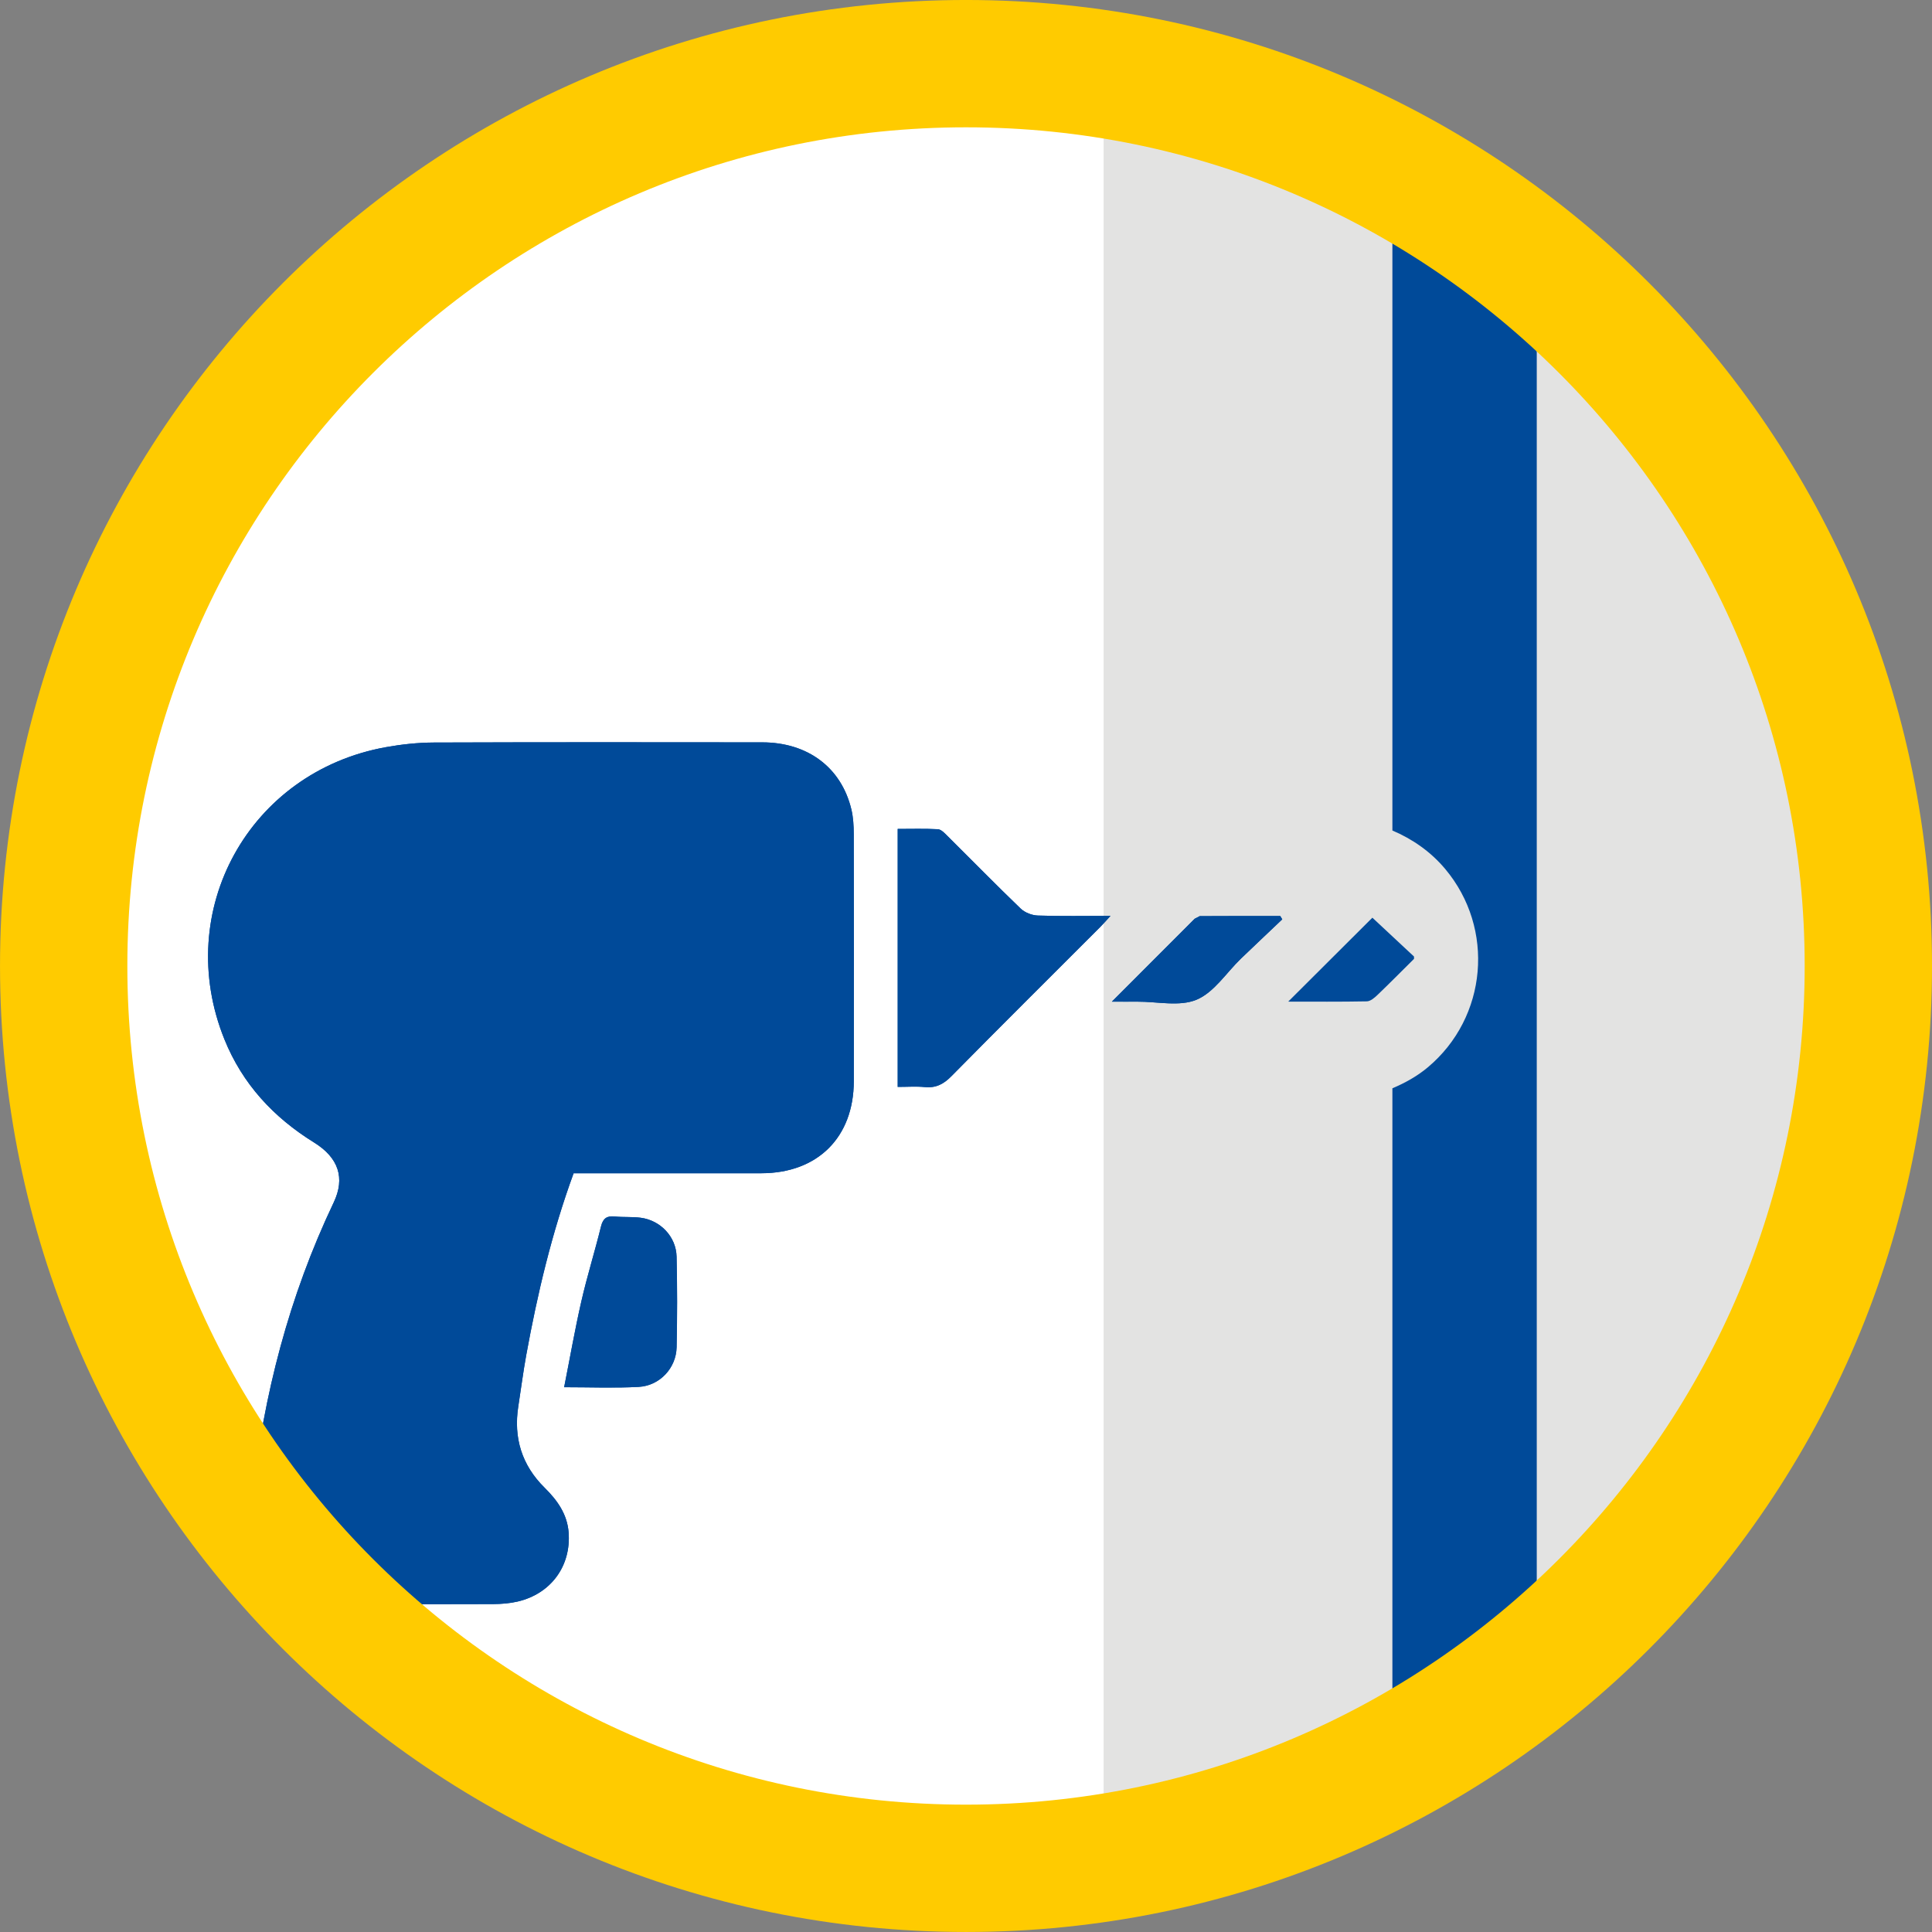 <?xml version="1.0" encoding="utf-8"?>
<!-- Generator: Adobe Illustrator 26.0.2, SVG Export Plug-In . SVG Version: 6.00 Build 0)  -->
<svg version="1.1" id="Layer_1" xmlns="http://www.w3.org/2000/svg" xmlns:xlink="http://www.w3.org/1999/xlink" x="0px" y="0px"
	 viewBox="0 0 64.866 64.866" style="enable-background:new 0 0 64.866 64.866;" xml:space="preserve">
<rect x="0" y="0" width="64.866" height="64.866" fill="#808080" stroke="none"/>
<style type="text/css">
	.st0{fill:#FFFFFF;}
	.st1{clip-path:url(#SVGID_00000009568101181926283850000007745331588977791905_);fill:#E3E3E2;}
	.st2{clip-path:url(#SVGID_00000009568101181926283850000007745331588977791905_);fill:#004A99;}
	.st3{fill:#004A99;}
	.st4{clip-path:url(#SVGID_00000137133945029841491730000011285535038792723845_);fill:#004A99;}
	.st5{fill:none;stroke:#FFCB00;stroke-width:4.275;}
</style>
<path class="st0" d="M32.434,62.728c16.731,0,30.295-13.564,30.295-30.295c0-16.732-13.564-30.296-30.295-30.296
	c-16.732,0-30.296,13.564-30.296,30.296C2.138,49.164,15.701,62.728,32.434,62.728z"/>
<g>
	<defs>
		<path id="SVGID_1_" d="M32.432,62.728c16.732,0,30.296-13.564,30.296-30.295c0-16.732-13.564-30.296-30.296-30.296
			c-16.731,0-30.295,13.564-30.295,30.296C2.138,49.164,15.701,62.728,32.432,62.728z"/>
	</defs>
	<clipPath id="SVGID_00000008853047703518647780000014065686782796661657_">
		<use xlink:href="#SVGID_1_"  style="overflow:visible;"/>
	</clipPath>
	
		<rect x="37.053" y="-6.103" style="clip-path:url(#SVGID_00000008853047703518647780000014065686782796661657_);fill:#E3E3E2;" width="30.78" height="71.982"/>
	<path style="clip-path:url(#SVGID_00000008853047703518647780000014065686782796661657_);fill:#004A99;" d="M51.596-59.664
		h-4.847v87.548c0.663,0.282,1.278,0.701,1.773,1.291c1.678,2,1.417,4.981-0.582,6.658c-0.367,0.308-0.773,0.528-1.191,0.706v48.306
		h4.847V-59.664z"/>
	<path style="clip-path:url(#SVGID_00000008853047703518647780000014065686782796661657_);fill:#004A99;" d="M37.331,33.63
		c0.357,0,0.605,0.002,0.853,0c0.671-0.004,1.419,0.174,1.991-0.066c0.586-0.245,0.997-0.904,1.488-1.378
		c0.46-0.442,0.926-0.88,1.388-1.32l-0.067-0.111c-0.901,0-1.803-0.002-2.704,0.004l-0.168,0.087
		C39.211,31.747,38.312,32.648,37.331,33.63z M18.941,46.575c0.877,0,1.693,0.034,2.504-0.011
		c0.707-0.039,1.257-0.634,1.272-1.331c0.022-1.013,0.023-2.028-0.001-3.041c-0.015-0.67-0.542-1.221-1.207-1.307
		c-0.286-0.037-0.579-0.012-0.866-0.042c-0.27-0.028-0.398,0.063-0.465,0.336c-0.207,0.841-0.467,1.671-0.66,2.515
		C19.302,44.638,19.136,45.593,18.941,46.575z M30.14,36.492c0.335,0,0.625-0.022,0.91,0.006
		c0.374,0.037,0.632-0.1,0.895-0.367c1.654-1.679,3.328-3.339,4.994-5.007c0.098-0.098,0.188-0.203,0.346-0.374
		c-0.872,0-1.656,0.016-2.439-0.011c-0.198-0.006-0.437-0.099-0.578-0.234c-0.835-0.803-1.646-1.632-2.468-2.448
		c-0.09-0.09-0.204-0.21-0.312-0.216c-0.442-0.024-0.886-0.01-1.348-0.01V36.492z M19.259,39.391c2.118,0,4.213,0.003,6.308,0
		c1.884-0.003,3.095-1.205,3.099-3.087c0.006-2.768,0.003-5.535-0.002-8.303c-0.001-0.275-0.016-0.557-0.079-0.823
		c-0.336-1.405-1.461-2.252-2.991-2.254c-3.677-0.004-7.354-0.007-11.031,0.006c-0.537,0.002-1.08,0.061-1.609,0.156
		c-4.59,0.828-7.165,5.491-5.418,9.812c0.603,1.491,1.643,2.615,3.006,3.459c0.827,0.512,1.053,1.195,0.661,2.017
		c-1.498,3.147-2.358,6.465-2.737,9.922c-0.231,2.105,1.03,3.561,3.149,3.563c1.648,0.002,3.295,0.004,4.943-0.003
		c0.274-0.001,0.556-0.023,0.822-0.085c1.117-0.261,1.798-1.191,1.711-2.322c-0.047-0.613-0.38-1.078-0.803-1.496
		c-0.768-0.757-1.052-1.676-0.886-2.738c0.09-0.573,0.162-1.148,0.266-1.718C18.044,43.437,18.523,41.403,19.259,39.391z"/>
</g>
<path class="st3" d="M47.475,32.194c-0.41,0.406-0.815,0.817-1.232,1.216c-0.098,0.093-0.232,0.207-0.352,0.21
	c-0.89,0.017-1.781,0.009-2.64,0.009c0.936-0.933,1.871-1.865,2.826-2.818c0.426,0.398,0.912,0.851,1.398,1.304V32.194z"/>
<g>
	<defs>
		<path id="SVGID_00000021108648991295116950000003076915635928589194_" d="M32.432,62.728c16.732,0,30.296-13.564,30.296-30.295
			c0-16.732-13.564-30.296-30.296-30.296c-16.731,0-30.295,13.564-30.295,30.296C2.138,49.164,15.701,62.728,32.432,62.728z"
			/>
	</defs>
	<clipPath id="SVGID_00000119810373467472192630000015362396924490030992_">
		<use xlink:href="#SVGID_00000021108648991295116950000003076915635928589194_"  style="overflow:visible;"/>
	</clipPath>
	<path style="clip-path:url(#SVGID_00000119810373467472192630000015362396924490030992_);fill:#004A99;" d="M19.259,39.391
		c-0.735,2.012-1.215,4.046-1.591,6.106c-0.104,0.57-0.176,1.145-0.266,1.718c-0.166,1.062,0.118,1.981,0.886,2.738
		c0.423,0.418,0.756,0.883,0.803,1.496c0.087,1.131-0.594,2.061-1.711,2.322c-0.266,0.062-0.548,0.084-0.822,0.085
		c-1.648,0.007-3.295,0.005-4.943,0.003c-2.119-0.002-3.38-1.458-3.149-3.563c0.379-3.457,1.239-6.775,2.737-9.922
		c0.392-0.822,0.166-1.505-0.661-2.017c-1.363-0.844-2.403-1.968-3.006-3.459c-1.747-4.321,0.828-8.984,5.418-9.812
		c0.529-0.095,1.072-0.154,1.609-0.156c3.677-0.013,7.354-0.01,11.031-0.006c1.53,0.002,2.655,0.849,2.991,2.254
		c0.063,0.266,0.078,0.548,0.079,0.823c0.005,2.768,0.008,5.535,0.002,8.303c-0.004,1.882-1.215,3.084-3.099,3.087
		C23.471,39.394,21.377,39.391,19.259,39.391z"/>
</g>
<path class="st3" d="M30.14,36.492v-8.661c0.462,0,0.906-0.014,1.348,0.01c0.108,0.006,0.222,0.126,0.312,0.216
	c0.822,0.816,1.633,1.645,2.468,2.448c0.141,0.135,0.38,0.228,0.578,0.234c0.783,0.027,1.567,0.011,2.439,0.011
	c-0.158,0.171-0.248,0.276-0.346,0.374c-1.666,1.668-3.34,3.328-4.994,5.007c-0.263,0.267-0.521,0.404-0.895,0.367
	C30.765,36.469,30.476,36.492,30.14,36.492z"/>
<path class="st3" d="M18.941,46.575c0.195-0.982,0.361-1.937,0.577-2.881c0.193-0.844,0.453-1.674,0.66-2.515
	c0.067-0.273,0.195-0.364,0.465-0.336c0.287,0.03,0.58,0.005,0.866,0.042c0.665,0.086,1.192,0.637,1.207,1.307
	c0.024,1.013,0.023,2.028,0.001,3.041c-0.015,0.697-0.565,1.292-1.272,1.331C20.634,46.608,19.817,46.575,18.941,46.575z"/>
<path class="st3" d="M37.331,33.63c0.98-0.982,1.879-1.884,2.781-2.784l0.168-0.087c0.901-0.006,1.803-0.004,2.704-0.004
	l0.067,0.111c-0.462,0.44-0.928,0.878-1.388,1.32c-0.491,0.474-0.902,1.133-1.488,1.378c-0.572,0.24-1.32,0.062-1.991,0.066
	C37.937,33.633,37.688,33.63,37.331,33.63z"/>
<path class="st5" d="M32.434,62.728c16.731,0,30.295-13.564,30.295-30.295c0-16.732-13.564-30.296-30.295-30.296
	c-16.732,0-30.296,13.564-30.296,30.296C2.138,49.164,15.701,62.728,32.434,62.728z"/>
</svg>
